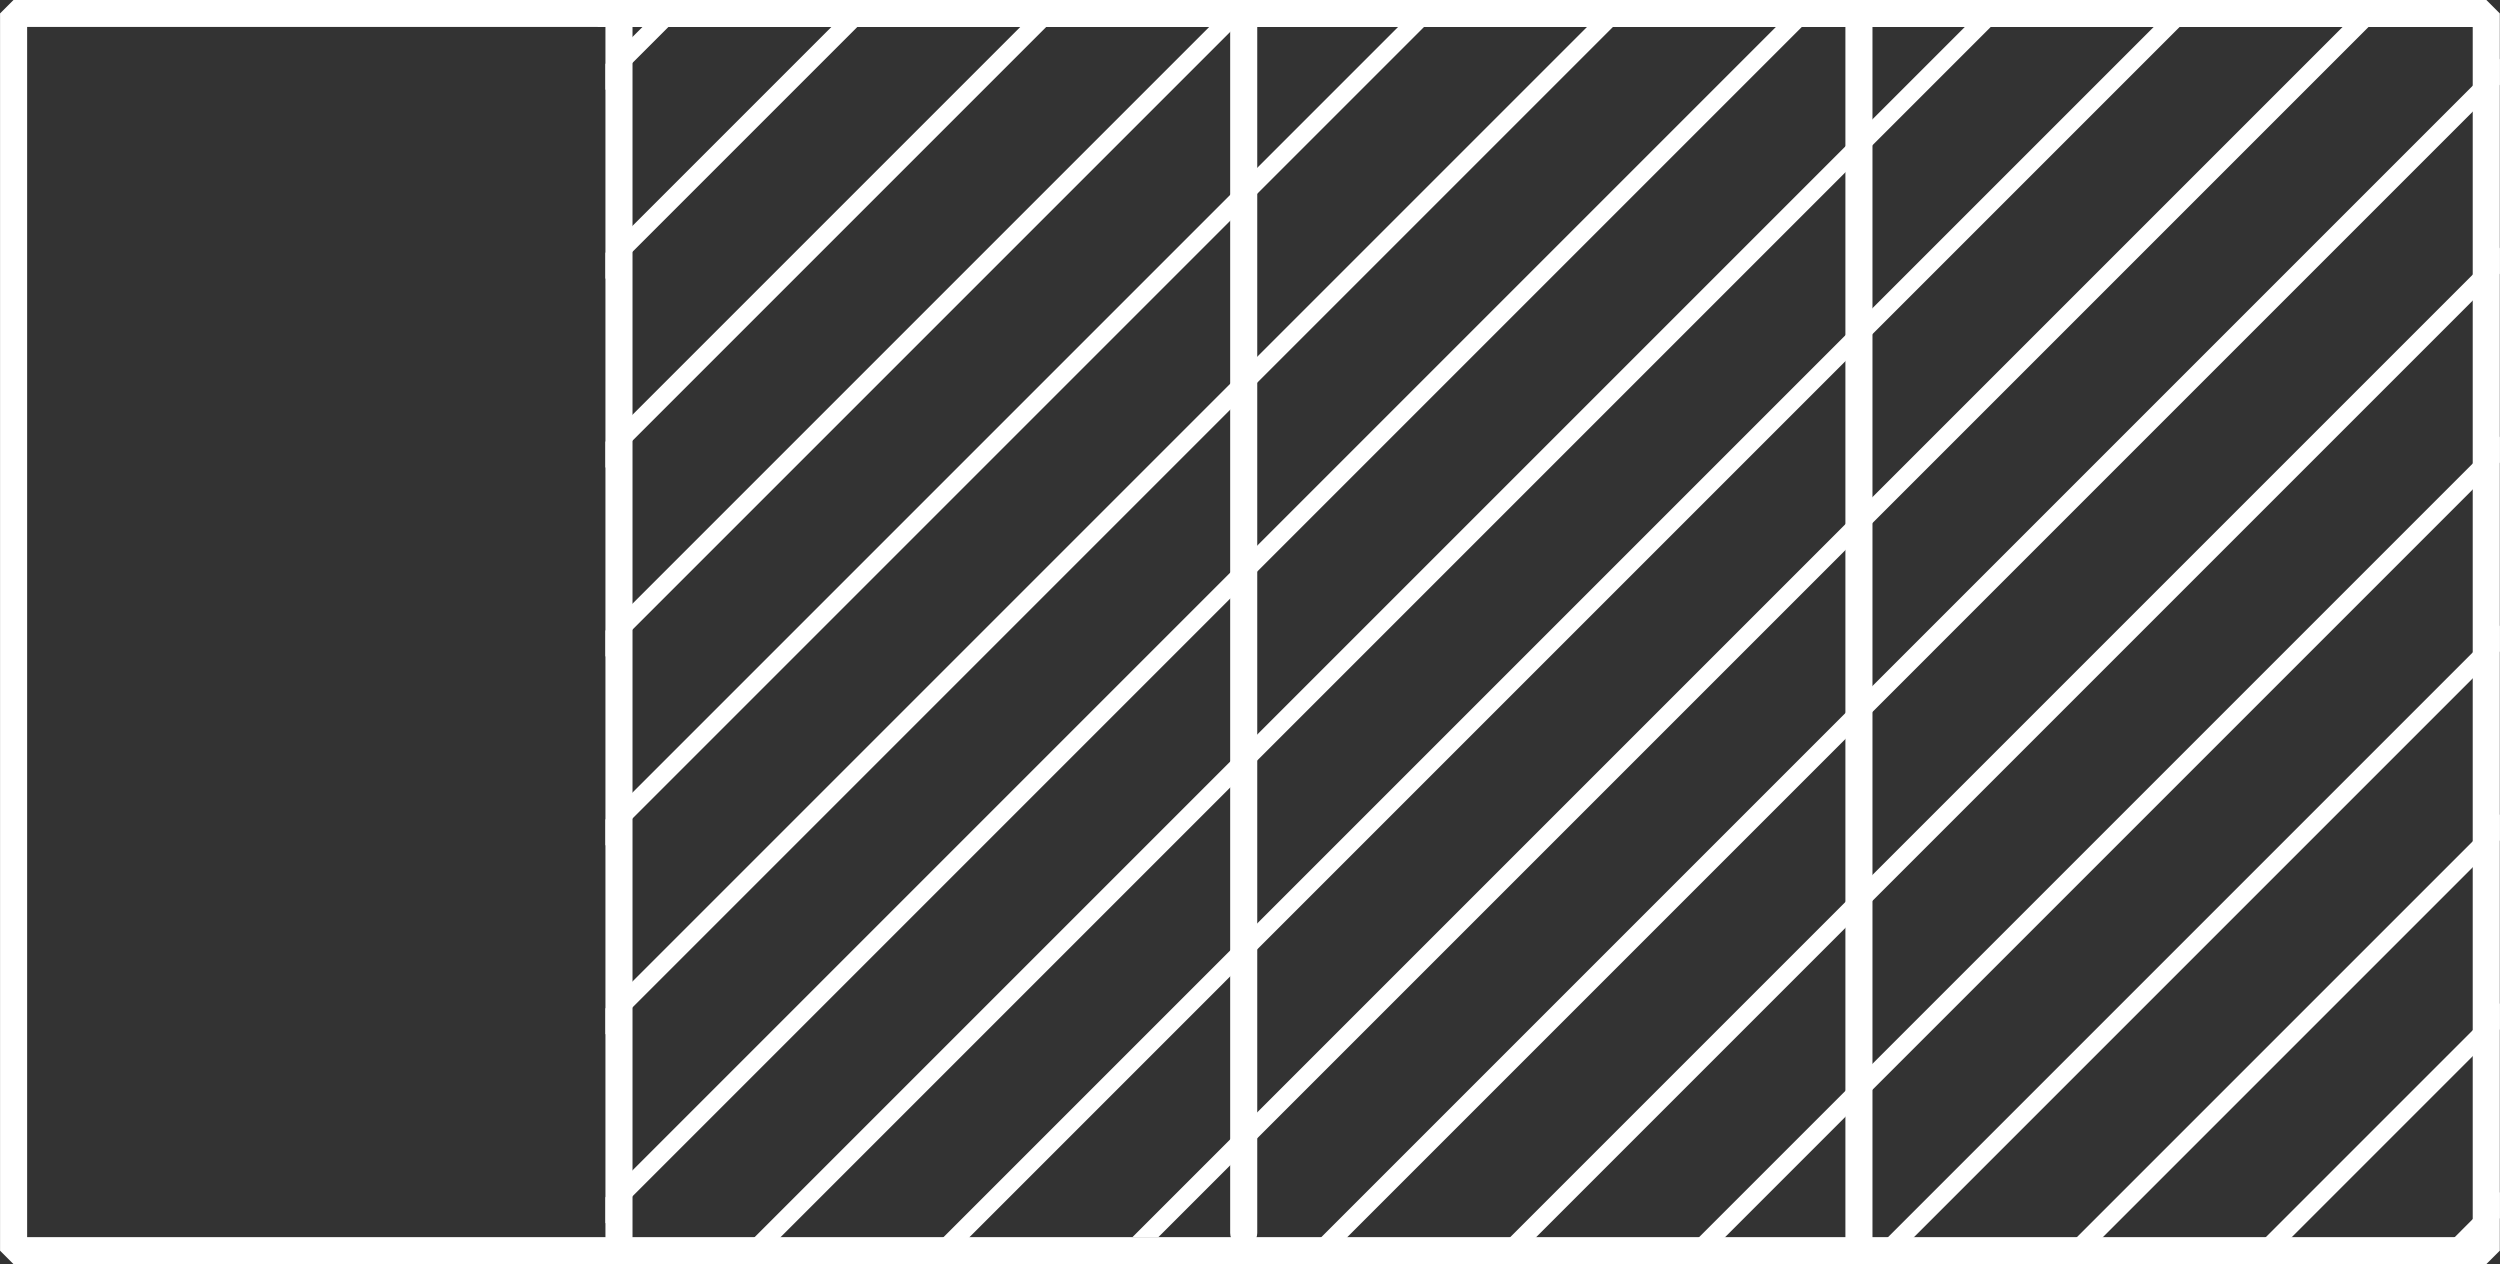 <?xml version="1.0" encoding="UTF-8" standalone="no"?><svg xmlns="http://www.w3.org/2000/svg" xmlns:xlink="http://www.w3.org/1999/xlink" fill="#ffffff" height="214.2" preserveAspectRatio="xMidYMid meet" version="1" viewBox="1189.5 710.9 423.5 214.2" width="423.5" zoomAndPan="magnify"><rect x="1189.5" y="710.9" width="423.5" height="214.2" fill="#333333" stroke="none"/><g><g id="change1_3"><path d="M1194.096,715.468L1608.38,715.469L1608.38,920.469L1194.096,920.47L1194.096,715.468 Z M1191.803,710.882L1189.51,713.175L1189.51,922.763L1191.803,925.056L1610.673,925.055L1612.966,922.762L1612.966,713.176L1610.673,710.883L1191.803,710.882 Z"/></g><g id="change1_1"><path d="M1296.648,715.058L1296.648,715.058L1296.648,920.382C1296.648,921.649,1295.621,922.675,1294.354,922.675C1293.088,922.675,1292.061,921.649,1292.061,920.382L1292.061,920.382L1292.061,715.058C1292.061,713.792,1293.088,712.765,1294.354,712.765C1295.621,712.765,1296.648,713.792,1296.648,715.058 Z"/></g><g id="change1_8"><path d="M1402.477,714.148L1402.477,714.148L1402.477,919.778C1402.477,921.044,1401.45,922.071,1400.184,922.071C1398.918,922.071,1397.891,921.044,1397.891,919.778L1397.891,919.778L1397.891,714.148C1397.891,712.882,1398.918,711.855,1400.184,711.855C1401.45,711.855,1402.477,712.882,1402.477,714.148 Z"/></g><g id="change1_7"><path d="M1506.697,714.664L1506.697,714.664L1506.697,921.025C1506.697,922.292,1505.67,923.318,1504.404,923.318C1503.137,923.318,1502.111,922.292,1502.111,921.025L1502.111,921.025L1502.111,714.664C1502.111,713.398,1503.137,712.371,1504.404,712.371C1505.67,712.371,1506.697,713.398,1506.697,714.664 Z"/></g><g id="change1_19"><path d="M1612.966,880.836L1608.38,885.422L1573.333,920.469L1573.434,920.47L1573.434,920.471L1573.333,920.47L1568.747,925.055L1573.142,925.055L1577.726,920.471L1577.726,920.472L1577.729,920.471L1608.38,889.817L1612.966,885.231L1612.966,880.836 Z M1573.436,920.47L1573.436,920.471L1573.436,920.47L1573.43,920.471L1573.436,920.47 Z"/></g><g id="change1_4"><path d="M1612.966,848.836L1608.38,853.422L1541.334,920.469L1536.748,925.055L1541.143,925.056L1545.728,920.469L1608.38,857.817L1612.966,853.231L1612.966,848.836 Z"/></g><g id="change1_2"><path d="M1612.966,816.836L1608.38,821.422L1509.333,920.469L1511.531,920.47L1509.333,920.47L1504.747,925.055L1504.76,925.056L1509.143,925.057L1513.727,920.47L1513.727,920.471L1513.727,920.47L1513.729,920.471L1608.38,825.817L1612.966,821.231L1612.966,816.836 Z"/></g><g id="change1_17"><path d="M1612.966,784.837L1608.38,789.423L1506.697,891.106L1502.111,895.692L1477.333,920.469L1479.535,920.47L1479.535,920.471L1477.35,920.47L1479.531,920.47L1477.333,920.47L1472.747,925.056L1472.82,925.056L1477.143,925.057L1481.727,920.47L1481.727,920.471L1481.727,920.47L1481.729,920.471L1502.111,900.087L1506.697,895.501L1608.38,793.817L1612.966,789.231L1612.966,784.837 Z"/></g><g id="change1_12"><path d="M1612.966,752.837L1608.38,757.423L1506.697,859.106L1502.111,863.692L1445.333,920.47L1445.408,920.47L1445.408,920.471L1445.333,920.47L1440.747,925.056L1440.881,925.057L1445.143,925.058L1449.726,920.471L1449.726,920.472L1449.729,920.471L1502.111,868.087L1506.697,863.501L1608.38,761.817L1612.966,757.231L1612.966,752.837 Z"/></g><g id="change1_9"><path d="M1612.966,720.836L1608.38,725.422L1506.697,827.106L1502.111,831.692L1413.333,920.47L1408.747,925.056L1413.143,925.057L1417.728,920.47L1502.111,836.087L1506.697,831.501L1608.38,729.817L1612.966,725.231L1612.966,720.836 Z"/></g><g id="change1_18"><path d="M1590.92,710.883L1586.333,715.469L1588.531,715.47L1586.333,715.47L1586.333,715.469L1506.697,795.106L1502.111,799.692L1402.477,899.326L1397.891,903.912L1381.333,920.47L1385.728,920.47L1397.891,908.307L1402.477,903.721L1502.111,804.087L1506.697,799.501L1590.727,715.47L1590.727,715.471L1590.728,715.47L1595.314,710.883L1590.92,710.884L1590.92,710.883 Z"/></g><g id="change1_13"><path d="M1556.531,715.47L1554.334,715.47L1506.697,763.106L1502.111,767.692L1402.477,867.326L1402.477,867.326L1397.891,871.912L1349.333,920.47L1351.531,920.47L1351.531,920.471L1349.334,920.471L1351.531,920.47L1349.333,920.471L1344.747,925.056L1344.79,925.057L1349.143,925.058L1353.727,920.471L1353.727,920.472L1353.727,920.471L1353.729,920.472L1397.891,876.307L1402.477,871.721L1502.111,772.087L1506.697,767.501L1558.727,715.47L1556.531,715.47 Z"/></g><g id="change1_20"><path d="M1524.531,715.47L1522.334,715.47L1506.697,731.106L1502.111,735.692L1402.477,835.326L1402.477,835.326L1397.891,839.912L1317.333,920.47L1317.382,920.471L1317.382,920.472L1317.333,920.471L1312.747,925.056L1312.844,925.057L1317.143,925.058L1321.726,920.472L1321.726,920.473L1321.729,920.472L1397.891,844.307L1402.477,839.721L1502.111,740.087L1506.697,735.501L1526.727,715.47L1524.531,715.47 Z"/></g><g id="change1_16"><path d="M1490.334,715.469L1402.477,803.326L1397.891,807.912L1296.648,909.155L1292.061,913.741L1292.061,918.136L1296.648,913.55L1397.891,812.307L1402.477,807.721L1402.477,807.721L1494.728,715.469L1490.334,715.47L1490.334,715.469 Z"/></g><g id="change1_5"><path d="M1462.92,710.883L1458.334,715.469L1458.39,715.47L1458.39,715.471L1458.334,715.47L1458.334,715.469L1402.477,771.326L1397.891,775.912L1296.648,877.155L1292.061,881.741L1292.061,886.136L1296.648,881.55L1397.891,780.307L1402.477,775.721L1402.477,775.721L1462.727,715.471L1462.727,715.472L1462.729,715.471L1467.315,710.883L1464.801,710.883L1463.86,710.883L1464.801,710.884L1462.92,710.885L1462.92,710.884L1463.86,710.883L1462.92,710.883 Z"/></g><g id="change1_10"><path d="M1430.92,710.883L1426.334,715.469L1428.467,715.469L1428.467,715.47L1428.531,715.469L1426.334,715.47L1426.334,715.469L1402.477,739.326L1397.891,743.912L1296.648,845.155L1292.061,849.741L1292.061,854.136L1296.648,849.55L1397.891,748.307L1402.477,743.721L1430.728,715.47L1430.254,715.47L1430.254,715.471L1430.73,715.47L1435.313,710.885L1435.313,710.886L1435.315,710.885L1435.315,710.883L1435.233,710.884L1430.92,710.885L1430.92,710.883 Z"/></g><g id="change1_15"><path d="M1398.92,710.883L1394.334,715.469L1394.334,715.47L1296.648,813.155L1292.061,817.741L1292.061,822.136L1296.648,817.55L1397.891,716.307L1398.728,715.47L1398.31,715.469L1398.31,715.47L1397.891,715.47L1397.891,715.469L1398.31,715.469L1398.31,715.47L1398.31,715.469L1397.891,715.469L1398.73,715.47L1401.729,712.468L1401.729,712.469L1401.729,712.468L1401.733,712.469L1401.736,712.469L1401.744,712.47L1401.73,712.468L1401.743,712.469C1401.741,712.466,1401.738,712.464,1401.736,712.462L1401.737,712.462L1403.313,710.885L1403.313,710.886L1403.315,710.885L1403.315,710.883L1403.293,710.884L1398.92,710.885L1398.92,710.883 Z M1401.734,712.469L1401.743,712.47L1401.736,712.469 Z"/></g><g id="change1_11"><path d="M1362.334,715.469L1296.648,781.155L1292.061,785.741L1292.061,790.136L1296.648,785.55L1366.729,715.469L1362.334,715.47L1362.334,715.469 Z"/></g><g id="change1_6"><path d="M1330.334,715.469L1296.648,749.155L1292.061,753.741L1292.061,758.136L1296.648,753.55L1334.728,715.47L1330.334,715.469 Z"/></g><g id="change1_14"><path d="M1302.92,710.883L1298.334,715.469L1300.457,715.469L1300.457,715.47L1300.532,715.469L1298.334,715.47L1298.334,715.469L1296.648,717.155L1292.061,721.741L1292.061,726.136L1296.648,721.55L1302.728,715.47L1302.185,715.469L1302.73,715.47L1307.315,710.883L1307.203,710.884L1302.92,710.884L1302.92,710.883 Z"/></g><g id="change1_21"><path d="M1612.966,912.836L1608.38,917.422L1605.334,920.469L1605.356,920.47L1605.356,920.471L1605.334,920.47L1600.748,925.055L1600.851,925.056L1605.143,925.057L1612.966,917.231L1612.966,912.836 Z M1605.356,920.47L1605.356,920.471L1605.356,920.47L1605.356,920.471L1605.356,920.47 Z"/></g></g></svg>